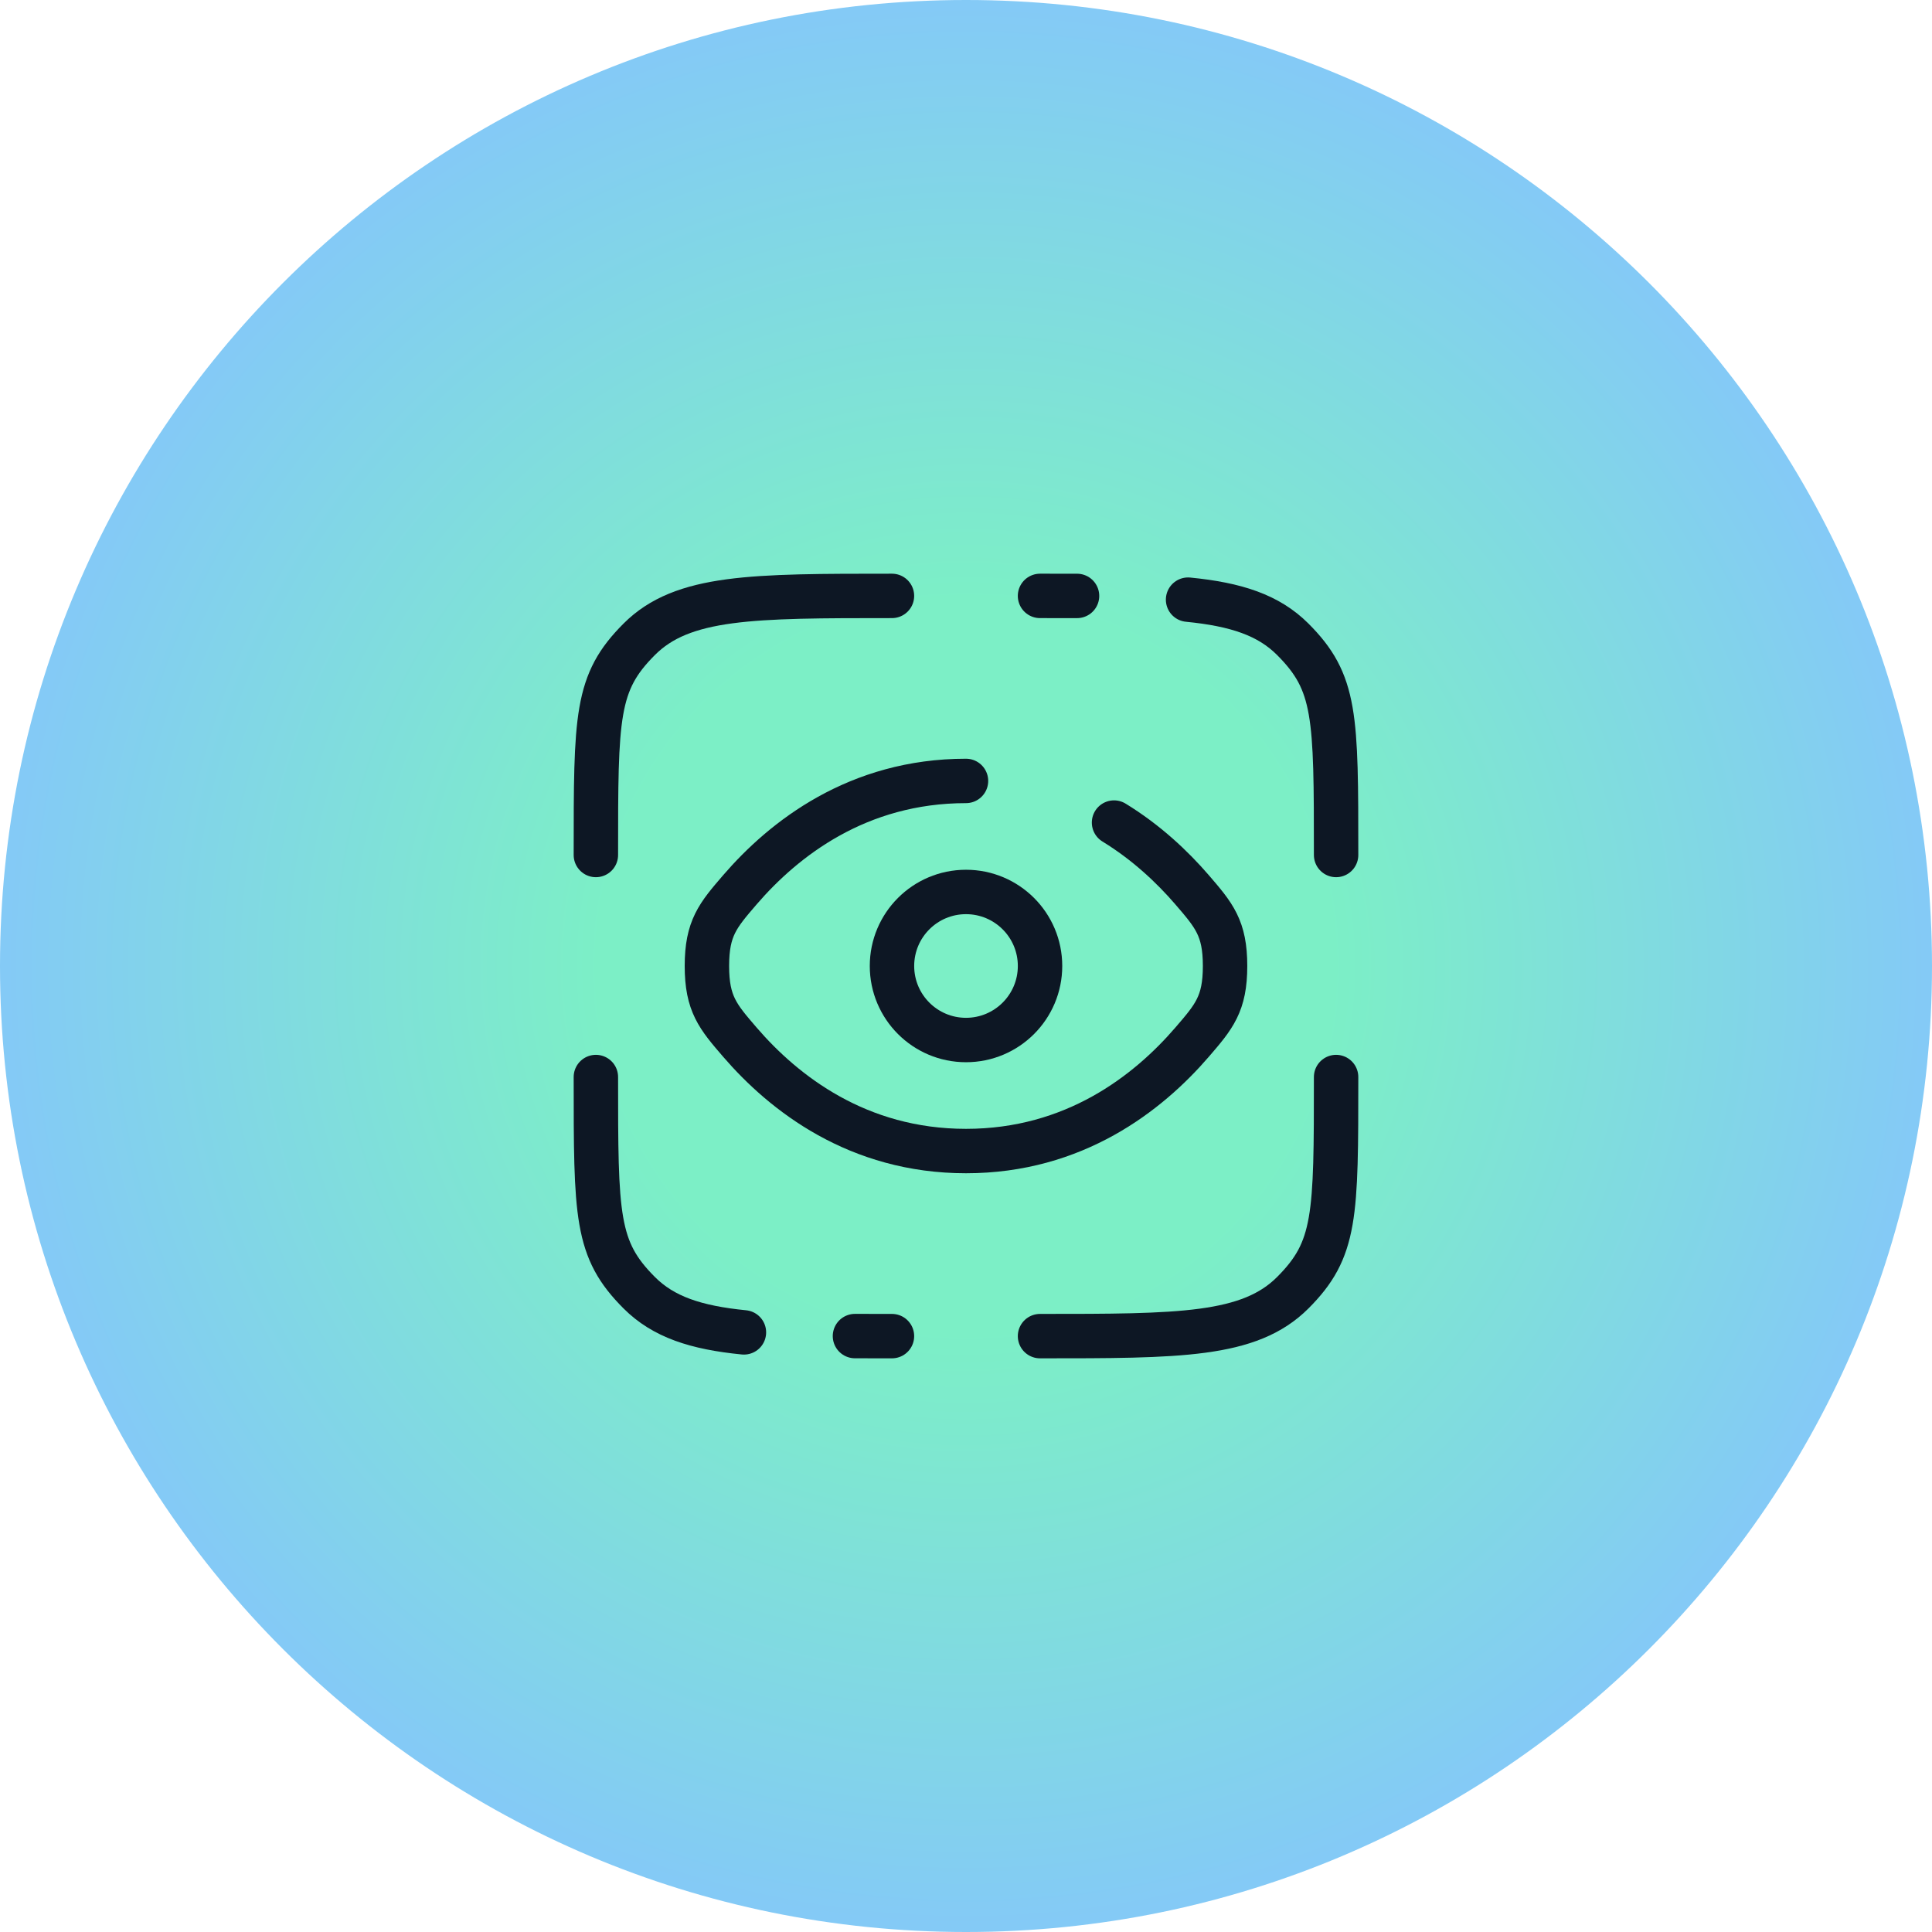 <?xml version="1.0" encoding="UTF-8"?> <svg xmlns="http://www.w3.org/2000/svg" width="87" height="87" viewBox="0 0 87 87" fill="none"><g clip-path="url(#clip0_1703_719)"><path d="M87 43.5C87 19.476 67.524 0 43.5 0C19.476 0 0 19.476 0 43.5C0 67.524 19.476 87 43.5 87C67.524 87 87 67.524 87 43.5Z" fill="url(#paint0_radial_1703_719)"></path><path d="M60.166 48.5C60.166 54.785 60.166 56.261 58.214 58.214C56.261 60.167 53.118 60.167 46.833 60.167" stroke="#0D1724" stroke-width="2" stroke-linecap="round"></path><path d="M40.166 26.834C33.881 26.834 30.738 26.834 28.786 28.787C26.833 30.739 26.833 32.215 26.833 38.501" stroke="#0D1724" stroke-width="2" stroke-linecap="round"></path><path d="M43.5 35.166C38.621 35.166 35.3 37.77 33.32 40.066C32.329 41.217 31.833 41.792 31.833 43.499C31.833 45.207 32.329 45.782 33.32 46.932C35.3 49.229 38.621 51.833 43.5 51.833C48.379 51.833 51.699 49.229 53.679 46.932C54.67 45.782 55.166 45.207 55.166 43.499C55.166 41.792 54.67 41.217 53.679 40.066C52.787 39.032 51.623 37.934 50.166 37.041" stroke="#0D1724" stroke-width="2" stroke-linecap="round"></path><path d="M43.5 46.833C45.341 46.833 46.834 45.34 46.834 43.499C46.834 41.658 45.341 40.166 43.5 40.166C41.659 40.166 40.167 41.658 40.167 43.499C40.167 45.34 41.659 46.833 43.5 46.833Z" stroke="#0D1724" stroke-width="2"></path><path d="M40.166 60.167C39.584 60.167 39.029 60.167 38.5 60.165M26.833 48.5C26.833 54.785 26.833 56.261 28.786 58.214C29.874 59.303 31.333 59.784 33.5 59.998" stroke="#0D1724" stroke-width="2" stroke-linecap="round"></path><path d="M46.833 26.834C47.415 26.834 47.97 26.834 48.5 26.835M60.166 38.501C60.166 32.215 60.166 30.739 58.214 28.787C57.125 27.698 55.666 27.216 53.5 27.003" stroke="#0D1724" stroke-width="2" stroke-linecap="round"></path></g><defs><radialGradient id="paint0_radial_1703_719" cx="0" cy="0" r="1" gradientUnits="userSpaceOnUse" gradientTransform="translate(43.5 43.5) rotate(90) scale(43.5)"><stop offset="0.375" stop-color="#7CEFC6"></stop><stop offset="1" stop-color="#84C9F7"></stop></radialGradient><clipPath id="clip0_1703_719"><rect width="87" height="87" fill="white"></rect></clipPath></defs></svg> 